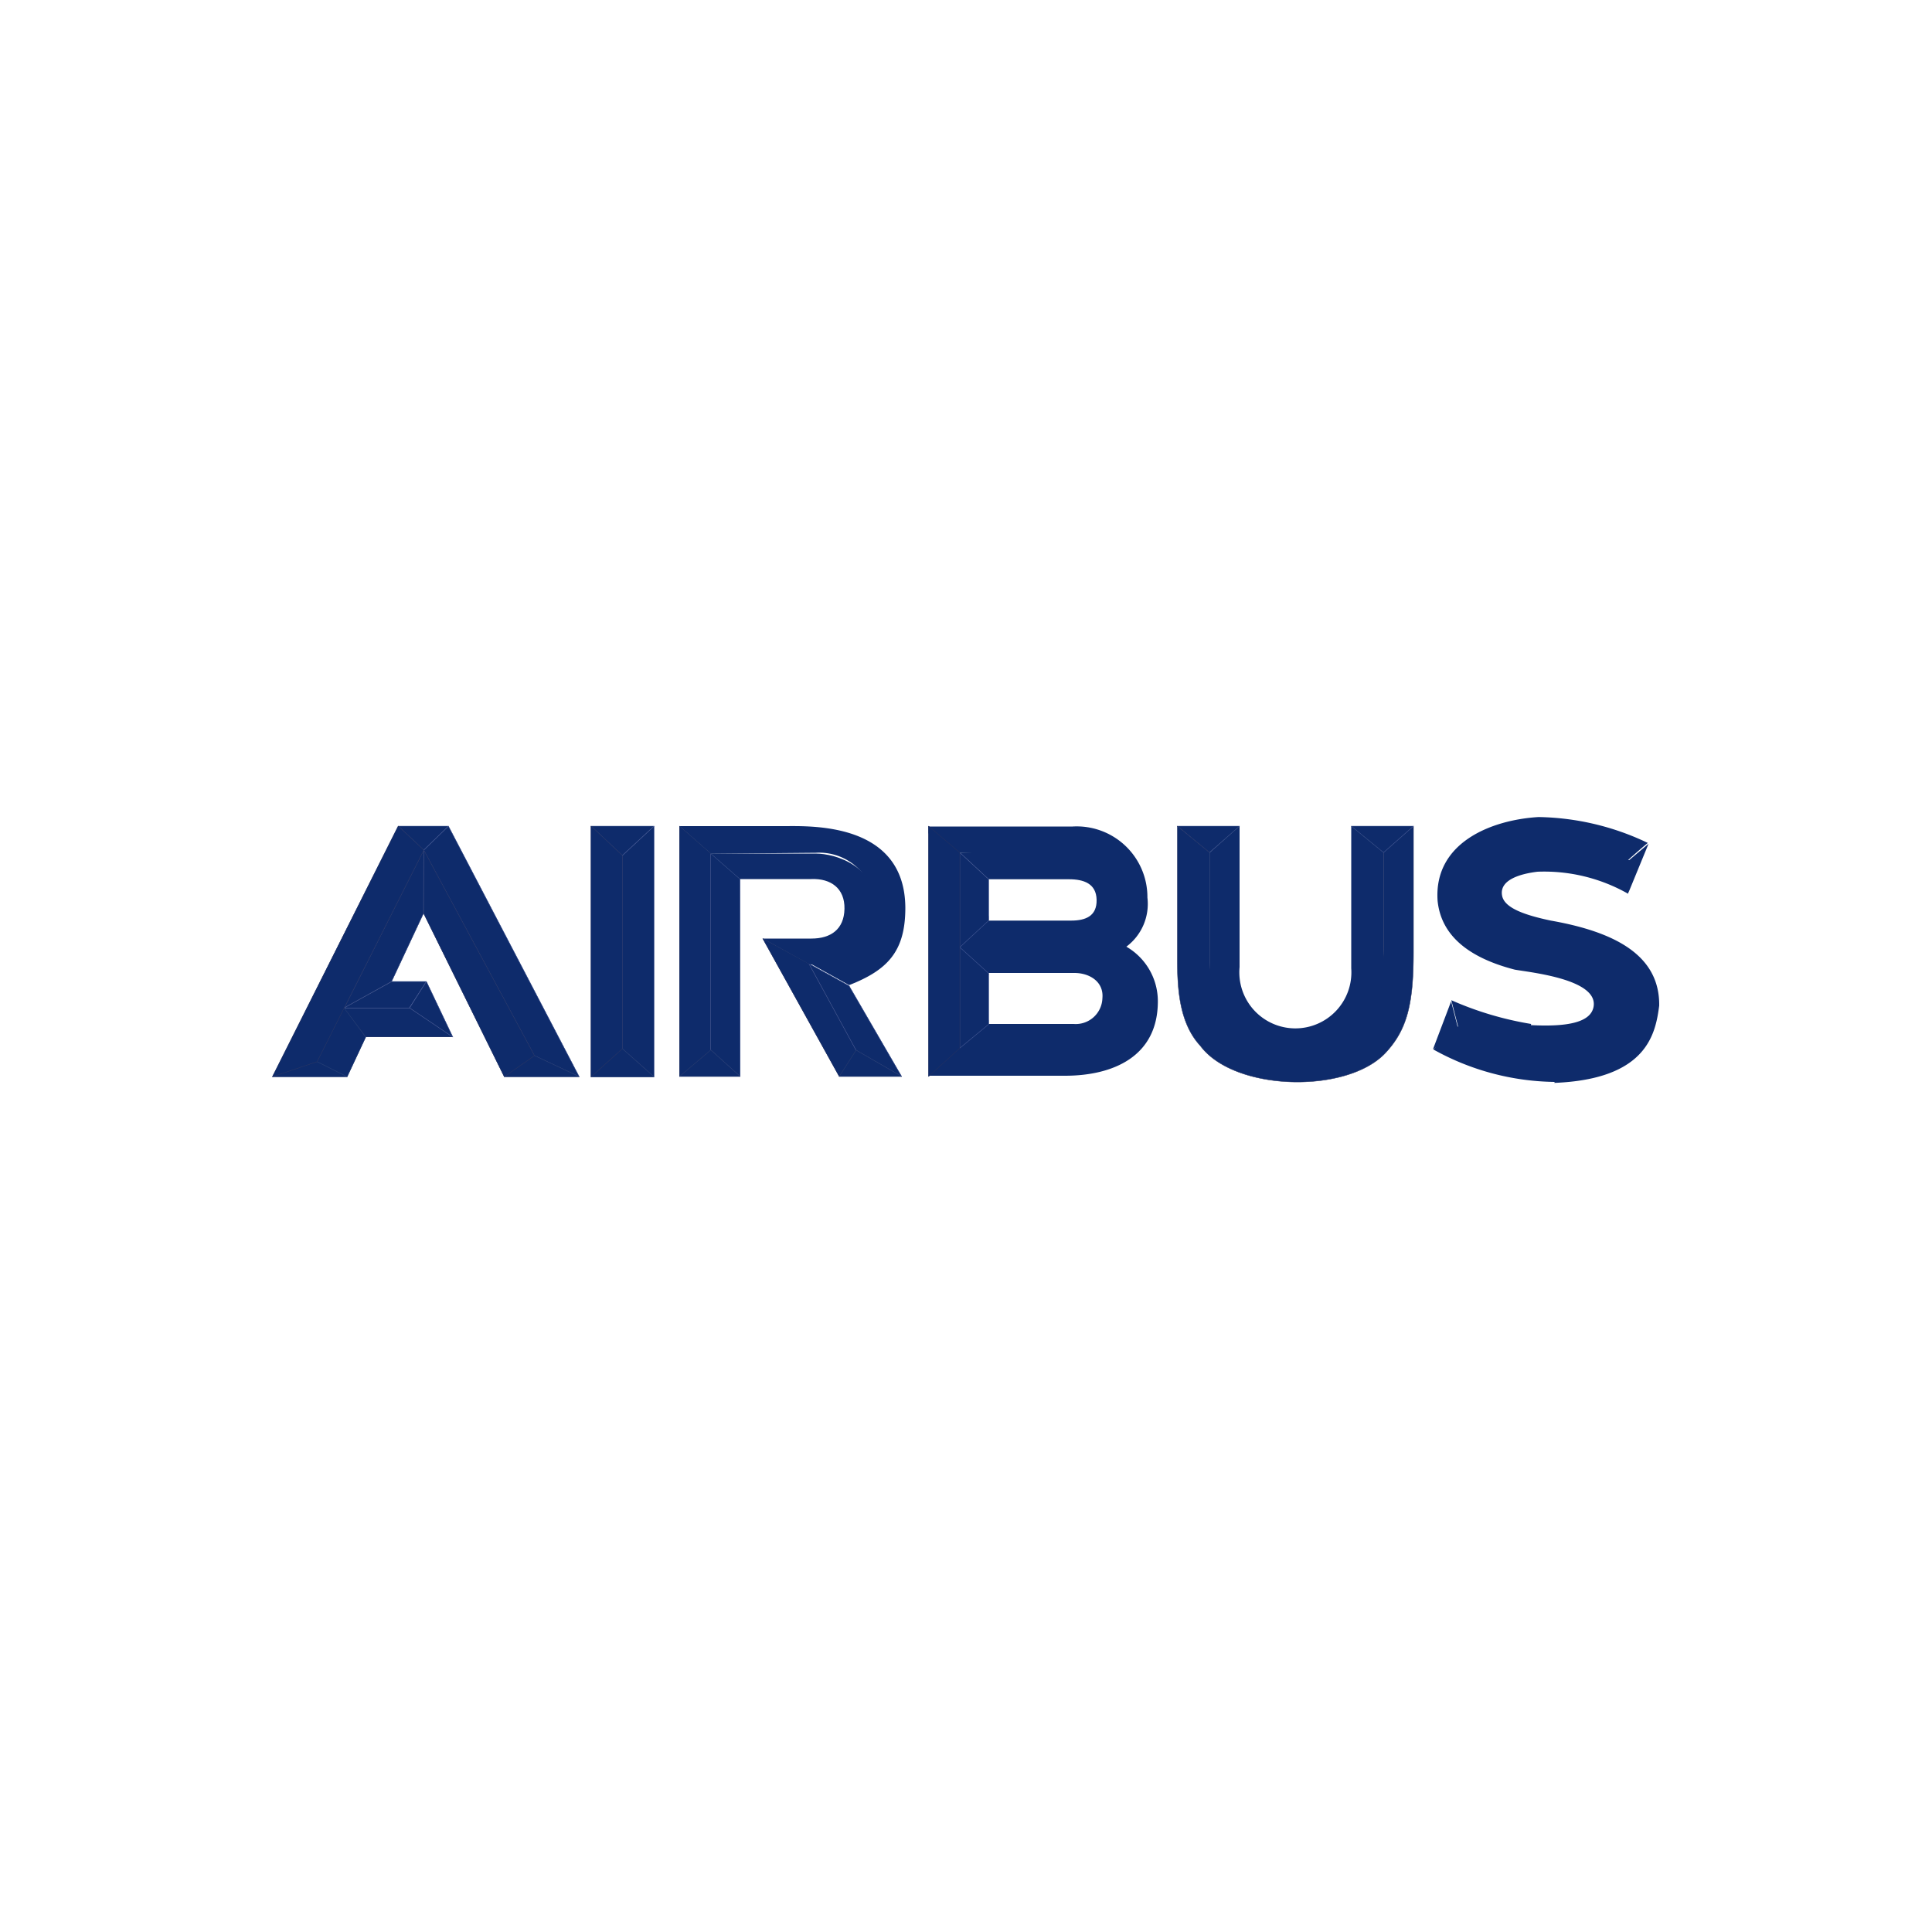 <svg viewBox="0 0 100 100" xmlns="http://www.w3.org/2000/svg"><g fill="#0e2b6b"><path d="m23.21 42.76 6.77 12.97-2.32-1.09-5.73-10.64z" fill-rule="evenodd"/><path d="m23.21 42.76 6.77 12.97-2.32-1.09-5.73-10.64z" stroke="#4e609b" stroke-linejoin="round" stroke-width=".02"/><path d="m29.98 55.73h-3.88l1.56-1.09z" fill-rule="evenodd"/><path d="m29.98 55.73h-3.88l1.56-1.09z" stroke="#24396e" stroke-linejoin="round" stroke-width=".02"/><path d="m26.1 55.73 1.56-1.09-5.73-10.64-.01 3.26z" fill-rule="evenodd"/><path d="m26.1 55.73 1.56-1.09-5.73-10.64-.01 3.26z" stroke="#24305f" stroke-linejoin="round" stroke-width=".02"/><path d="m17.97 55.73h-3.87l2.31-.78z" fill-rule="evenodd"/><path d="m17.97 55.73h-3.87l2.31-.78z" stroke="#24396e" stroke-linejoin="round" stroke-width=".02"/><path d="m21.93 44-1.32-1.24h2.6z" fill-rule="evenodd"/><path d="m21.93 44-1.32-1.24h2.6z" stroke="#53649d" stroke-linejoin="round" stroke-width=".02"/><path d="m23.44 53.67-2.24-1.5h-3.4l1.13 1.5z" fill-rule="evenodd"/><path d="m23.44 53.67-2.24-1.5h-3.4l1.13 1.5z" stroke="#263565" stroke-linejoin="round" stroke-width=".02"/><path d="m21.19 52.17h-3.39l2.48-1.37h1.79z" fill-rule="evenodd"/><path d="m21.19 52.17h-3.39l2.48-1.37h1.79z" stroke="#5769a2" stroke-linejoin="round" stroke-width=".02"/><path d="m20.27 50.8 1.65-3.52.01-3.28-4.11 8.16z" fill-rule="evenodd"/><path d="m20.27 50.8 1.65-3.52.01-3.28-4.11 8.16z" stroke="#4c5b90" stroke-linejoin="round" stroke-width=".02"/><path d="m17.81 52.17-1.4 2.78 1.56.78.96-2.05z" fill-rule="evenodd"/><path d="m17.81 52.17-1.4 2.78 1.56.78.96-2.05z" stroke="#253e74" stroke-linejoin="round" stroke-width=".02"/><path d="m14.1 55.73 2.31-.78 5.52-10.95-1.32-1.24z" fill-rule="evenodd"/><path d="m14.1 55.73 2.31-.78 5.52-10.95-1.32-1.24z" stroke="#24305f" stroke-linejoin="round" stroke-width=".02"/><path d="m21.2 52.17.87-1.37 1.37 2.88z" fill-rule="evenodd"/><path d="m21.2 52.17.87-1.37 1.37 2.88z" stroke="#53649d" stroke-linejoin="round" stroke-width=".02"/><path d="m33.85 42.76v12.98l-1.64-1.46v-10z" fill-rule="evenodd"/><path d="m33.85 42.76v12.98l-1.64-1.46v-10z" stroke="#4e609b" stroke-linejoin="round" stroke-width=".02"/><path d="m33.85 55.74h-3.26l1.62-1.46z" fill-rule="evenodd"/><path d="m33.85 55.74h-3.26l1.62-1.46z" stroke="#24396e" stroke-linejoin="round" stroke-width=".02"/><path d="m32.21 44.28-1.62-1.52h3.26z" fill-rule="evenodd"/><path d="m32.21 44.28-1.62-1.52h3.26z" stroke="#53649d" stroke-linejoin="round" stroke-width=".02"/><path d="m30.59 42.76v12.98l1.62-1.46v-10z" fill-rule="evenodd"/><path d="m30.59 42.76v12.98l1.62-1.46v-10z" stroke="#24305f" stroke-linejoin="round" stroke-width=".02"/><path d="m35.17 42.76v12.96l1.62-1.37v-10.17z" fill-rule="evenodd"/><path d="m35.17 42.76v12.96l1.62-1.37v-10.17z" stroke="#24305f" stroke-linejoin="round" stroke-width=".02"/><path d="m36.79 44.18v10.17l1.52 1.37-.01-10.22z" fill-rule="evenodd"/><path d="m36.79 44.18v10.17l1.52 1.37-.01-10.22z" stroke="#4e609b" stroke-linejoin="round" stroke-width=".02"/><path d="m38.31 55.72h-3.14l1.62-1.37z" fill-rule="evenodd"/><path d="m38.31 55.72h-3.14l1.62-1.37z" stroke="#24396e" stroke-linejoin="round" stroke-width=".02"/><path d="m36.8 44.19-1.63-1.43h5.42c1.37 0 6.25-.21 6.27 4.23 0 2.26-.92 3.22-2.91 4l-2.09-1.16c1.92.09 3.28-.83 3.43-2.83a2.88 2.88 0 0 0 -3.07-2.86z" fill-rule="evenodd"/><path d="m41.87 49.89-2.39-1.31 3.96 7.14.87-1.36z" fill-rule="evenodd"/><path d="m41.87 49.89-2.39-1.31 3.96 7.14.87-1.36z" stroke="#24305f" stroke-linejoin="round" stroke-width=".02"/><path d="m41.87 49.88 2.44 4.48 2.36 1.36-2.72-4.69z" fill-rule="evenodd"/><path d="m41.87 49.88 2.44 4.48 2.36 1.36-2.72-4.69z" stroke="#4e609b" stroke-linejoin="round" stroke-width=".02"/><path d="m46.67 55.72h-3.23l.87-1.36z" fill-rule="evenodd"/><path d="m46.67 55.72h-3.23l.87-1.36z" stroke="#24396e" stroke-linejoin="round" stroke-width=".02"/><g fill-rule="evenodd"><path d="m38.3 45.5-1.51-1.32h5.42c1.07 0 3.19.67 3.14 2.87 0 2-1.57 3-3.46 2.86l-2.41-1.33h2.52c1 0 1.69-.48 1.71-1.54s-.71-1.58-1.71-1.54z"/><path d="m49.68 44.13h-.35l-1.27-1v-.35h7.46a3.66 3.66 0 0 1 3.87 3.68 2.76 2.76 0 0 1 -1.09 2.54l-.19.37-2.69-.17-.22-.2c1.81-.4 2.89-1.2 2.55-2.76l-2.37-1.84z"/><path d="m56.1 54.33h-6.53l.11-.21 1.49-1.33v.21h4.4a1.38 1.38 0 0 0 1.49-1.33c.08-.86-.67-1.31-1.45-1.31h-4.44v.1l-1.49-1.32v-.14h6.32c1.49 0 2.48.75 2.66 2.81-.13 1.58-.85 2.61-2.55 2.49z"/><path d="m49.68 54.25h-.09l-1.53 1.43h7.06c2.5 0 4.81-1 4.81-3.85a3.26 3.26 0 0 0 -1.63-2.83h-2.53c1.3.3 2.78.88 2.69 2.81a2.33 2.33 0 0 1 -2.46 2.44z"/><path d="m49.68 54.25v-5.22l1.49 1.35v2.64z"/></g><path d="m49.68 54.25v-5.22l1.49 1.35v2.64z" stroke="#4e609b" stroke-linejoin="round" stroke-width=".02"/><path d="m51.17 45.51-1.49-1.38h5.32c1.53 0 3.08.54 3 2.36 0 1.67-.53 2.51-2.2 2.51h-6.12v-.1l1.49-1.49v.24h4.27c.76 0 1.34-.24 1.32-1.08s-.67-1.06-1.43-1.06z" fill-rule="evenodd"/><path d="m49.68 44.13v4.9l1.49-1.38v-2.14z" fill-rule="evenodd"/><path d="m49.68 44.13v4.9l1.49-1.38v-2.14z" stroke="#4e609b" stroke-linejoin="round" stroke-width=".02"/><path d="m49.68 54.25-1.62 1.47v-12.96l1.62 1.37z" fill-rule="evenodd"/><path d="m49.68 54.25-1.62 1.47v-12.96l1.62 1.37z" stroke="#24305f" stroke-linejoin="round" stroke-width=".02"/><path d="m80.47 56a13.2 13.2 0 0 1 -6.28-1.68l1.64-1.53a11.33 11.33 0 0 0 4.71 1.58c2.65-.15 3.27-.64 3.2-2.1-.09-2.25-2.07-2.55-3.95-2.86-1.39-.23-4.51-1.69-4.1-3.56.4-1.34 2-2.09 3.91-2.22a13.52 13.52 0 0 1 5 1l-.33 1.63a8.8 8.8 0 0 0 -4.69-1.14c-.83.1-2 .4-1.83 1.25.13.64 1.2 1 2.52 1.28 3.35.59 5.64 1.81 5.61 4.4-.19 1.45-.62 3.81-5.43 4z" fill-rule="evenodd"/><path d="m79.24 53.06c1.75.09 3.14-.09 3.25-1 .16-1.37-3.2-1.72-4.08-1.87-2.72-.7-3.84-2-4-3.56-.21-3 2.75-4.19 5.22-4.34a13.56 13.56 0 0 1 5.66 1.34c-.39.32-.76.65-1.15 1a10.88 10.88 0 0 0 -4.57-.87c-2 .13-3 .89-3.44 2.23-.41 1.87 2.23 2.76 3.62 3 1.88.31 4.35.78 4.44 3 .06 1.46-1 2.43-3.65 2.58a13.91 13.91 0 0 1 -5-1.16l-.42-1.64a17 17 0 0 0 4.13 1.23z" fill-rule="evenodd"/><path d="m85.33 43.67-1.16.98.12 1.55z" fill-rule="evenodd"/><path d="m62.6 44.13-1.66-1.37h3.22z" fill-rule="evenodd"/><path d="m62.6 44.13-1.66-1.37h3.22z" stroke="#53649d" stroke-linejoin="round" stroke-width=".02"/><path d="m60.94 42.76v6.91c0 1.54.11 3.3 1.19 4.46 1.75 2.36 7.58 2.5 9.58.37 1.1-1.18 1.45-2.49 1.45-5.18v-6.56l-1.55 1.24v4.91c0 2.62-.52 3.13-1.17 4a4.86 4.86 0 0 1 -6.64.46c-.61-.8-1-1.25-1.19-3.54v-5.7z" stroke="#24305f" stroke-linejoin="round" stroke-width=".02"/><path d="m71.61 44.13-1.67-1.37h3.22z" fill-rule="evenodd"/><path d="m71.61 44.13-1.67-1.37h3.22z" stroke="#53649d" stroke-linejoin="round" stroke-width=".02"/><path d="m74.17 54.31 1.36-.84-.42-1.64z" fill-rule="evenodd"/><path d="m64.16 42.76v7.3a2.9 2.9 0 1 0 5.78.06v-7.36l1.67 1.37v5.79c0 3-1.8 4.7-4.55 4.7-3.18 0-4.45-1.74-4.45-4.89v-5.6z" fill-rule="evenodd"/></g></svg>
